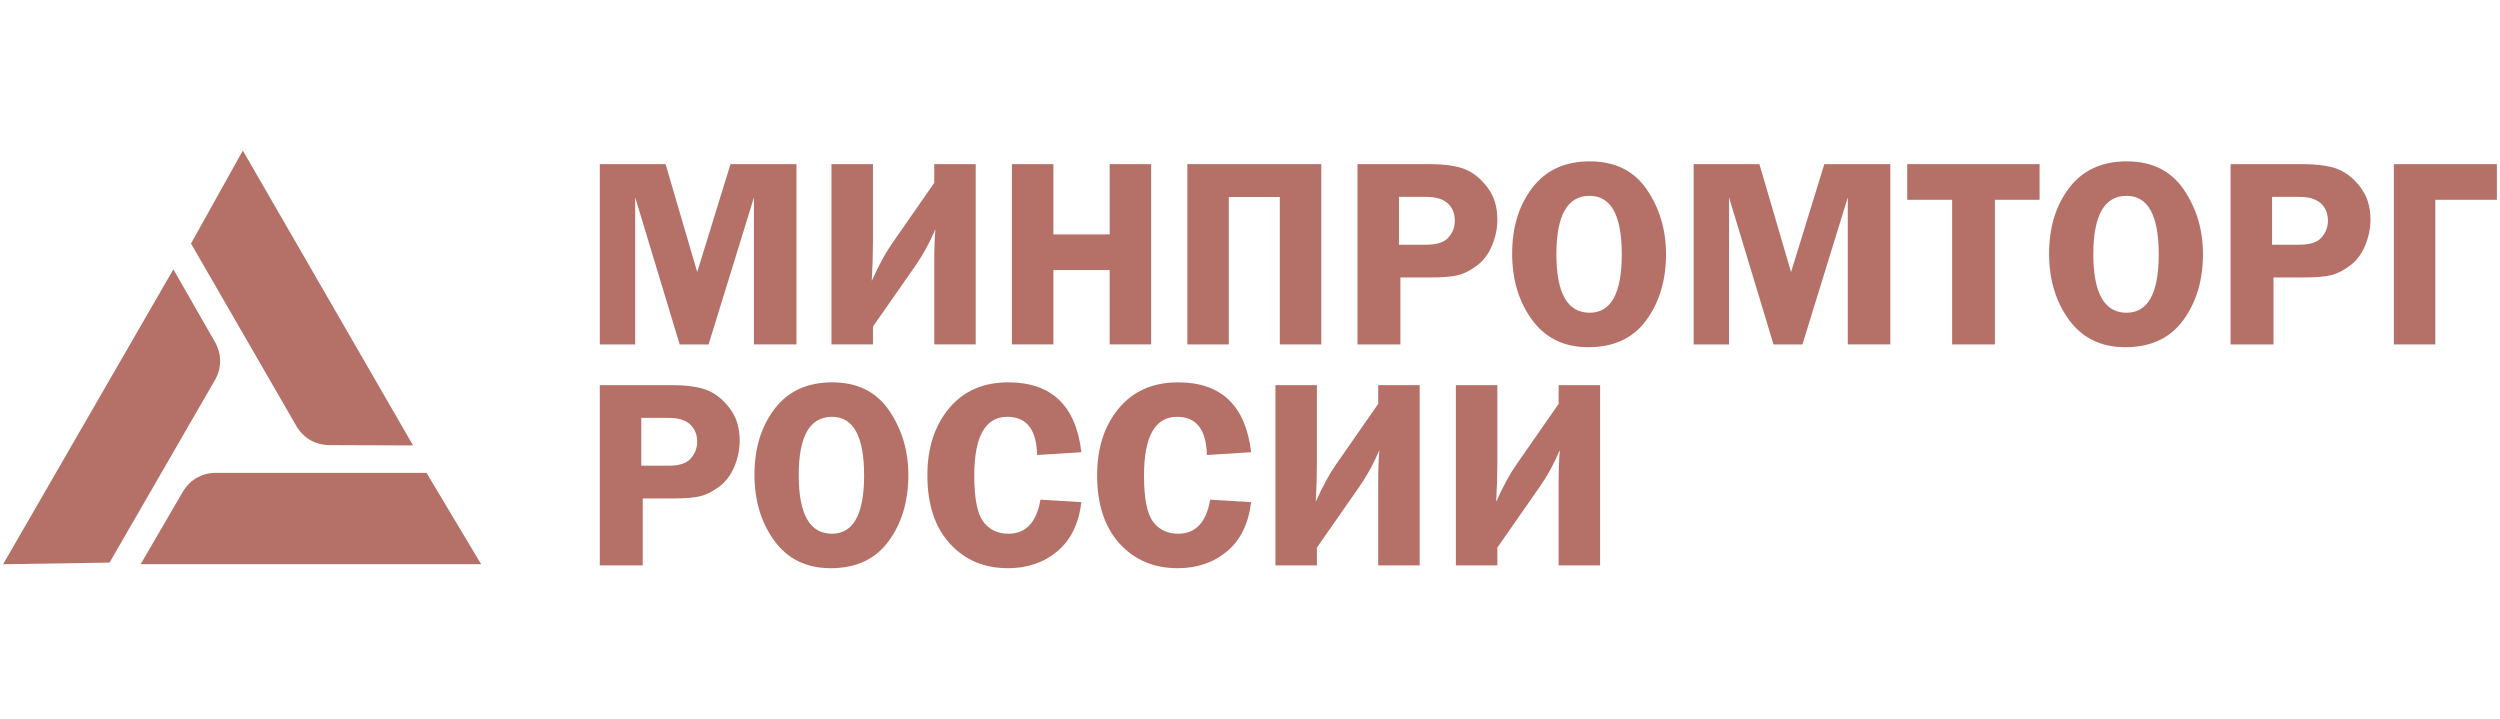 <?xml version="1.0" encoding="utf-8"?>
<!-- Generator: Adobe Illustrator 16.0.0, SVG Export Plug-In . SVG Version: 6.00 Build 0)  -->
<!DOCTYPE svg PUBLIC "-//W3C//DTD SVG 1.1//EN" "http://www.w3.org/Graphics/SVG/1.1/DTD/svg11.dtd">
<svg version="1.1" id="Слой_1" xmlns="http://www.w3.org/2000/svg" xmlns:xlink="http://www.w3.org/1999/xlink" x="0px" y="0px"
	 width="1133.859px" height="325.984px" viewBox="28.346 0 1133.859 325.984" enable-background="new 28.346 0 1133.859 325.984"
	 xml:space="preserve">
<g>
	<path fill="#b57167" d="M29.763,255.899l77.218-133.746c0,0,16.885,29.506,19.012,33.217c3.089,5.902,2.74,11.561,0.158,16.451
		l-48.12,83.344L29.763,255.899z"/>
	<path fill="#b57167" d="M246.563,255.897l-154.436,0.002c0,0,17.111-29.379,19.259-33.076c3.565-5.625,8.641-8.152,14.168-8.361
		l96.238-0.002L246.563,255.897z"/>
	<path fill="#b57167" d="M138.476,68.284l77.218,133.742c0,0-33.997-0.129-38.273-0.141c-6.654-0.277-11.382-3.408-14.326-8.09
		l-48.119-83.344L138.476,68.284z"/>
	<g>
		<path fill="#b57167" d="M336.612,156.215l-20.177-66.679v66.679H300.38V74.44h29.83l14.353,48.943l15.099-48.943h29.923v81.775
			h-19.291V89.537l-20.57,66.68h-13.111V156.215z"/>
		<path fill="#b57167" d="M424.271,148.127v8.088h-18.812V74.44h18.812v34.822c0,5.984-0.18,12.027-0.539,18.129
			c3.107-6.979,6.157-12.602,9.146-16.869l19.19-27.577V74.44h18.812v81.775h-18.812v-37.064c0-6.219,0.179-11.297,0.539-15.246
			c-2.59,6.137-5.659,11.732-9.206,16.795L424.271,148.127z"/>
		<path fill="#b57167" d="M550.438,74.44v81.775h-18.812v-33.729h-25.522v33.729h-18.81V74.44h18.81v31.873h25.522V74.44H550.438z"
			/>
		<path fill="#b57167" d="M566.854,156.215V74.44h60.748v81.775h-18.811V89.357h-23.126v66.858H566.854z"/>
		<path fill="#b57167" d="M663.486,125.842v30.373h-19.469V74.44h32.23c7.189,0,12.689,0.77,16.504,2.307
			c3.814,1.536,7.221,4.283,10.215,8.237c2.996,3.954,4.492,8.807,4.492,14.558c0,4.035-0.799,7.969-2.396,11.801
			c-1.598,3.836-3.854,6.852-6.77,9.047c-2.916,2.197-5.742,3.654-8.477,4.375c-2.736,0.717-7.02,1.078-12.85,1.078H663.486
			L663.486,125.842z M662.828,110.985h12.461c4.752,0,8.09-1.098,10.004-3.295c1.918-2.197,2.877-4.713,2.877-7.549
			c0-3.316-1.07-5.95-3.205-7.908c-2.137-1.957-5.383-2.936-9.734-2.936h-12.4v21.687H662.828z"/>
		<path fill="#b57167" d="M748.767,157.473c-11.014,0-19.535-4.135-25.559-12.4c-6.025-8.268-9.039-18.273-9.039-30.016
			c0-11.939,3.053-21.905,9.158-29.894c6.104-7.987,14.805-11.981,26.098-11.981c11.414,0,20.023,4.264,25.83,12.79
			c5.805,8.528,8.709,18.282,8.709,29.264c0,11.863-2.994,21.867-8.979,30.014C768.998,153.401,760.26,157.473,748.767,157.473z
			 M749.304,88.819c-10.043,0-15.066,8.827-15.066,26.48c0,17.691,5.023,26.539,15.066,26.539c9.727,0,14.588-8.826,14.588-26.48
			C763.894,97.665,759.031,88.819,749.304,88.819z"/>
		<path fill="#b57167" d="M832.715,156.215l-20.176-66.679v66.679h-16.057V74.44h29.83l14.354,48.943l15.1-48.943h29.922v81.775
			h-19.291V89.537l-20.57,66.68h-13.111V156.215z"/>
		<path fill="#b57167" d="M953.383,74.44v16.175h-20.248v65.6h-19.41v-65.6h-20.369V74.44H953.383z"/>
		<path fill="#b57167" d="M992.295,157.473c-11.014,0-19.535-4.135-25.559-12.4c-6.025-8.268-9.039-18.273-9.039-30.016
			c0-11.939,3.053-21.905,9.158-29.894c6.105-7.987,14.805-11.981,26.1-11.981c11.412,0,20.021,4.264,25.828,12.79
			c5.805,8.528,8.709,18.282,8.709,29.264c0,11.863-2.994,21.867-8.979,30.014C1012.525,153.401,1003.787,157.473,992.295,157.473z
			 M992.832,88.819c-10.043,0-15.066,8.827-15.066,26.48c0,17.691,5.023,26.539,15.066,26.539c9.727,0,14.588-8.826,14.588-26.48
			C1007.422,97.665,1002.558,88.819,992.832,88.819z"/>
		<path fill="#b57167" d="M1059.482,125.842v30.373h-19.471V74.44h32.232c7.189,0,12.689,0.77,16.504,2.307
			c3.814,1.536,7.219,4.283,10.215,8.237s4.492,8.807,4.492,14.558c0,4.035-0.799,7.969-2.396,11.801
			c-1.598,3.836-3.855,6.852-6.77,9.047c-2.916,2.197-5.742,3.654-8.477,4.375c-2.736,0.717-7.021,1.078-12.852,1.078H1059.482
			L1059.482,125.842z M1058.822,110.985h12.461c4.752,0,8.09-1.098,10.004-3.295c1.918-2.197,2.877-4.713,2.877-7.549
			c0-3.316-1.07-5.95-3.205-7.908c-2.137-1.957-5.383-2.936-9.734-2.936h-12.4v21.687H1058.822z"/>
		<path fill="#b57167" d="M1114.058,156.215V74.44h46.729v16.175h-27.918v65.6H1114.058z"/>
		<path fill="#b57167" d="M319.849,226.069v30.373H300.38v-81.773h32.231c7.19,0,12.69,0.768,16.505,2.307
			c3.813,1.535,7.22,4.281,10.215,8.236s4.493,8.807,4.493,14.559c0,4.035-0.799,7.967-2.396,11.799
			c-1.599,3.838-3.854,6.852-6.77,9.049c-2.916,2.197-5.741,3.654-8.477,4.373c-2.737,0.721-7.019,1.078-12.85,1.078H319.849z
			 M319.192,211.211h12.461c4.752,0,8.088-1.098,10.004-3.295c1.917-2.197,2.876-4.713,2.876-7.549c0-3.314-1.069-5.949-3.206-7.908
			c-2.138-1.955-5.382-2.934-9.736-2.934h-12.4V211.211L319.192,211.211z"/>
		<path fill="#b57167" d="M405.129,257.701c-11.014,0-19.534-4.137-25.559-12.402c-6.026-8.266-9.038-18.273-9.038-30.014
			c0-11.941,3.053-21.906,9.157-29.895c6.105-7.988,14.805-11.98,26.099-11.98c11.413,0,20.021,4.264,25.829,12.789
			c5.805,8.527,8.709,18.281,8.709,29.264c0,11.863-2.994,21.867-8.979,30.016C425.361,253.627,416.621,257.701,405.129,257.701z
			 M405.668,189.047c-10.044,0-15.067,8.824-15.067,26.479c0,17.693,5.022,26.539,15.067,26.539c9.725,0,14.588-8.826,14.588-26.48
			C420.258,197.893,415.393,189.047,405.668,189.047z"/>
		<path fill="#b57167" d="M518.807,205.102l-20.07,1.256c-0.281-11.541-4.783-17.313-13.508-17.313
			c-10.006,0-15.009,8.889-15.009,26.66c0,10.264,1.36,17.223,4.081,20.877c2.721,3.654,6.523,5.482,11.405,5.482
			c7.923,0,12.765-5.152,14.528-15.455l18.572,1.137c-1.198,9.783-4.844,17.223-10.934,22.314
			c-6.091,5.094-13.55,7.641-22.376,7.641c-10.823,0-19.619-3.734-26.389-11.203s-10.155-17.793-10.155-30.973
			c0-12.342,3.275-22.445,9.824-30.314c6.55-7.867,15.497-11.801,26.839-11.801C505.267,173.41,516.33,183.973,518.807,205.102z"/>
		<path fill="#b57167" d="M595.789,205.102l-20.068,1.256c-0.281-11.541-4.784-17.313-13.508-17.313
			c-10.007,0-15.009,8.889-15.009,26.66c0,10.264,1.36,17.223,4.08,20.877c2.722,3.654,6.523,5.482,11.406,5.482
			c7.922,0,12.765-5.152,14.527-15.455l18.572,1.137c-1.198,9.783-4.844,17.223-10.934,22.314
			c-6.091,5.094-13.549,7.641-22.375,7.641c-10.823,0-19.62-3.734-26.39-11.203s-10.154-17.793-10.154-30.973
			c0-12.342,3.274-22.445,9.824-30.314c6.551-7.867,15.497-11.801,26.839-11.801C582.25,173.41,593.312,183.973,595.789,205.102z"/>
		<path fill="#b57167" d="M625.623,248.354v8.088h-18.811v-81.773h18.811v34.82c0,5.984-0.178,12.027-0.539,18.129
			c3.109-6.979,6.158-12.602,9.146-16.869l19.191-27.574v-8.508h18.811v81.775h-18.811v-37.064c0-6.217,0.18-11.299,0.537-15.244
			c-2.59,6.135-5.658,11.732-9.207,16.791L625.623,248.354z"/>
		<path fill="#b57167" d="M707.459,248.354v8.088h-18.811v-81.773h18.811v34.82c0,5.984-0.18,12.027-0.539,18.129
			c3.107-6.979,6.156-12.602,9.146-16.869l19.189-27.574v-8.508h18.813v81.775h-18.813v-37.064c0-6.217,0.18-11.299,0.539-15.244
			c-2.592,6.135-5.66,11.732-9.207,16.791L707.459,248.354z"/>
	</g>
</g>
</svg>

